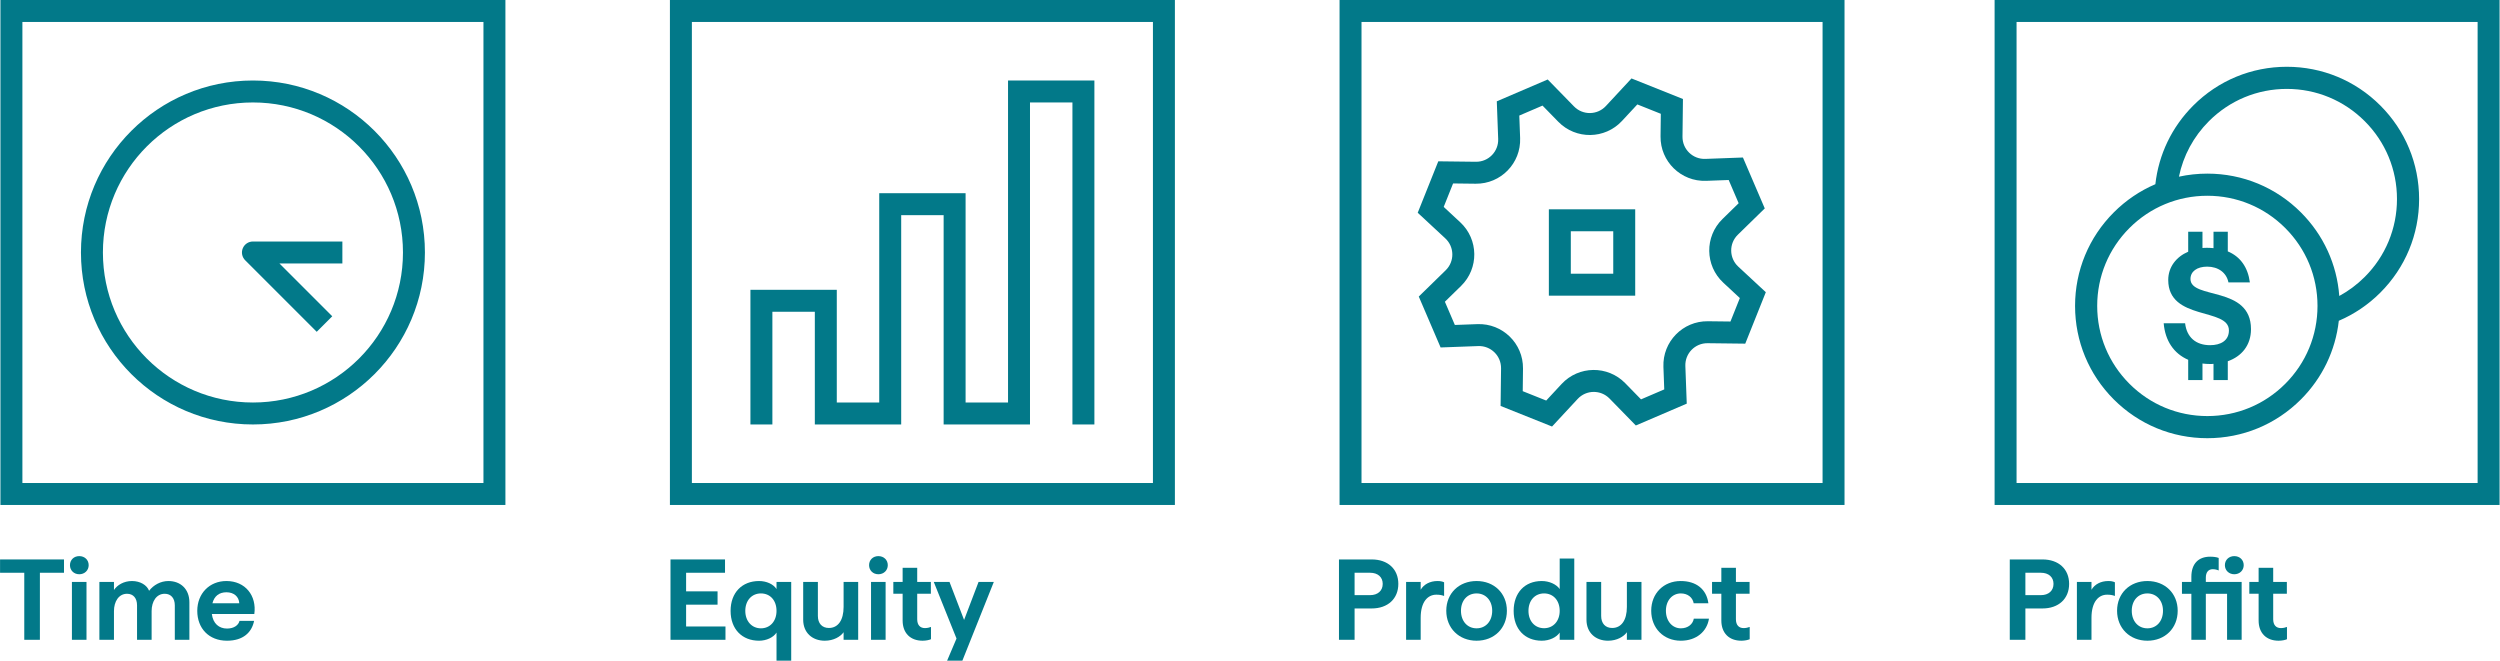 <svg width="5649" height="1493" viewBox="0 0 5649 1493" fill="none" xmlns="http://www.w3.org/2000/svg">
<path fill-rule="evenodd" clip-rule="evenodd" d="M1513.75 0H2654.78V1141.03H1513.75V0ZM1563.36 49.61V1091.42H2605.17V49.61H1563.36Z" fill="#027989"/>
<path fill-rule="evenodd" clip-rule="evenodd" d="M2277.76 181.898H2472.89V959.124H2423.28V231.508H2327.37V959.124H2132.23V486.174H2036.33V959.124H1841.19V704.458H1745.28V959.124H1695.67V654.848H1890.8V909.514H1986.72V436.564H2181.84V909.514H2277.76V181.898Z" fill="#027989"/>
<path fill-rule="evenodd" clip-rule="evenodd" d="M3026.85 0H4167.88V1141.03H3026.85V0ZM3076.46 49.61V1091.42H4118.27V49.61H3076.46Z" fill="#027989"/>
<path fill-rule="evenodd" clip-rule="evenodd" d="M3686.53 177.234L3802.78 223.693L3801.76 308.755C3801.41 337.167 3824.91 360.096 3853.32 359.045C3853.32 359.045 3853.32 359.045 3853.32 359.045L3938.33 355.898L3987.67 470.943L3926.81 530.368C3926.81 530.368 3926.81 530.368 3926.81 530.368C3906.47 550.226 3906.88 583.057 3927.71 602.394L3990.04 660.279L3943.58 776.524L3858.52 775.501C3830.11 775.158 3807.18 798.66 3808.23 827.067L3811.38 912.075L3696.33 961.421L3636.91 900.553C3617.05 880.216 3584.22 880.628 3564.88 901.454L3507 963.789L3390.75 917.331L3391.78 832.268C3392.12 803.857 3368.62 780.928 3340.21 781.979L3255.2 785.126L3205.86 670.081L3266.72 610.656C3266.72 610.655 3266.72 610.656 3266.72 610.656C3287.06 590.798 3286.65 557.967 3265.82 538.63L3203.49 480.744L3249.95 364.499L3335.01 365.523C3363.42 365.866 3386.35 342.364 3385.3 313.958C3385.3 313.957 3385.3 313.958 3385.3 313.958L3382.15 228.949L3497.2 179.603L3556.62 240.47C3556.62 240.471 3556.62 240.47 3556.62 240.47C3576.48 260.807 3609.31 260.396 3628.65 239.57L3686.53 177.234ZM3699.73 235.932L3665 273.325C3665 273.326 3665 273.325 3665 273.325C3626.37 314.932 3560.79 315.749 3521.13 275.128L3485.47 238.612L3432.99 261.125L3434.88 312.122C3436.97 368.858 3391.18 415.814 3334.41 415.129C3334.41 415.129 3334.41 415.129 3334.41 415.129L3283.38 414.515L3262.19 467.551L3299.58 502.275C3299.58 502.275 3299.58 502.274 3299.58 502.275C3341.19 540.907 3342 606.49 3301.38 646.151L3264.87 681.803L3287.38 734.291L3338.38 732.403C3395.11 730.304 3442.07 776.097 3441.38 832.865C3441.38 832.865 3441.38 832.864 3441.38 832.865L3440.77 883.895L3493.81 905.091L3528.53 867.699C3528.53 867.698 3528.53 867.699 3528.53 867.699C3567.16 826.092 3632.74 825.275 3672.41 865.895L3708.06 902.412L3760.54 879.898L3758.66 828.902C3756.56 772.165 3802.35 725.209 3859.12 725.895L3910.15 726.509L3931.35 673.472L3893.95 638.749C3852.34 600.117 3851.53 534.534 3892.15 494.872L3928.67 459.221L3906.15 406.733L3855.16 408.621C3798.42 410.72 3751.46 364.926 3752.15 308.157L3752.76 257.129L3699.73 235.932Z" fill="#027989"/>
<path fill-rule="evenodd" clip-rule="evenodd" d="M3499.79 472.953H3694.92V668.087H3499.79V472.953ZM3549.4 522.563V618.477H3645.31V522.563H3549.4Z" fill="#027989"/>
<path fill-rule="evenodd" clip-rule="evenodd" d="M1 0H1142.03V1141.03H1V0ZM50.61 49.61V1091.42H1092.42V49.61H50.61Z" fill="#027989"/>
<path fill-rule="evenodd" clip-rule="evenodd" d="M571.534 231.508C384.308 231.508 232.532 383.285 232.532 570.511C232.532 757.737 384.308 909.514 571.534 909.514C758.76 909.514 910.537 757.737 910.537 570.511C910.537 383.285 758.76 231.508 571.534 231.508ZM182.922 570.511C182.922 355.886 356.91 181.898 571.534 181.898C786.159 181.898 960.147 355.886 960.147 570.511C960.147 785.136 786.159 959.124 571.534 959.124C356.91 959.124 182.922 785.136 182.922 570.511Z" fill="#027989"/>
<path fill-rule="evenodd" clip-rule="evenodd" d="M548.6 561.023C552.439 551.754 561.484 545.711 571.517 545.711H773.633V595.321H631.401L750.747 714.667L715.668 749.746L553.977 588.056C546.883 580.961 544.76 570.292 548.6 561.023Z" fill="#027989"/>
<path d="M512.935 1447.77C471.949 1447.77 445.75 1419.76 445.75 1380.33C445.75 1340.9 473.506 1312.88 511.638 1312.88C554.18 1312.88 580.38 1345.83 574.673 1387.33H478.694C481.288 1409.12 495.036 1420.28 512.935 1420.28C529.018 1420.28 538.875 1412.49 541.21 1402.9H574.154C568.966 1429.1 549.252 1447.77 512.935 1447.77ZM479.991 1363.21H540.691C539.913 1348.16 528.499 1338.3 511.638 1338.3C495.296 1338.3 484.141 1346.86 479.991 1363.21Z" fill="#027989"/>
<path d="M224.569 1445.7V1314.96H257.514V1333.12C265.036 1321.7 280.082 1312.88 298.24 1312.88C316.658 1312.88 331.962 1321.96 336.891 1334.93C346.748 1321.96 363.091 1312.88 380.471 1312.88C408.227 1312.88 427.942 1331.3 427.942 1360.87V1445.7H394.997V1367.88C394.997 1351.79 386.437 1341.68 372.17 1341.68C353.493 1341.68 342.598 1359.06 342.598 1380.85V1445.7H309.654V1367.88C309.654 1351.79 301.353 1341.68 287.086 1341.68C268.409 1341.68 257.514 1359.06 257.514 1380.85V1445.7H224.569Z" fill="#027989"/>
<path d="M162.505 1445.7V1314.96H195.449V1445.7H162.505ZM179.107 1297.58C166.915 1297.58 158.095 1288.76 158.095 1277.09C158.095 1265.15 166.915 1256.59 179.107 1256.59C191.299 1256.59 200.378 1265.15 200.378 1277.09C200.378 1288.76 191.299 1297.58 179.107 1297.58Z" fill="#027989"/>
<path d="M54.857 1445.69V1294.2H0.123V1264.11H144.61V1294.2H90.136V1445.69H54.857Z" fill="#027989"/>
<path d="M2140.06 1492.9L2161.33 1442.84L2109.96 1314.95H2145.5L2178.45 1400.82L2211.13 1314.95H2245.63L2174.56 1492.9H2140.06Z" fill="#027989"/>
<path d="M2084.72 1447.77C2057.22 1447.77 2039.58 1430.65 2039.58 1402.11V1341.67H2018.57V1314.95H2039.58V1283.05H2072.53V1314.95H2103.39V1341.67H2072.53V1399.26C2072.53 1412.49 2079.27 1419.23 2089.91 1419.23C2094.83 1419.23 2099.76 1418.2 2103.65 1416.64V1444.4C2099.5 1446.21 2092.24 1447.77 2084.72 1447.77Z" fill="#027989"/>
<path d="M1968.18 1445.7V1314.96H2001.12V1445.7H1968.18ZM1984.78 1297.58C1972.59 1297.58 1963.77 1288.76 1963.77 1277.09C1963.77 1265.15 1972.59 1256.59 1984.78 1256.59C1996.97 1256.59 2006.05 1265.15 2006.05 1277.09C2006.05 1288.76 1996.97 1297.58 1984.78 1297.58Z" fill="#027989"/>
<path d="M1863.65 1447.77C1835.37 1447.77 1814.88 1429.61 1814.88 1400.3V1314.95H1848.08V1391.74C1848.08 1408.86 1857.68 1418.97 1872.99 1418.97C1893.74 1418.97 1906.19 1401.33 1906.19 1371.5V1314.95H1939.14V1445.69H1906.19V1428.57C1899.19 1438.43 1883.88 1447.77 1863.65 1447.77Z" fill="#027989"/>
<path d="M1754.62 1492.91V1429.36C1747.62 1440.51 1731.53 1447.77 1715.19 1447.77C1676.8 1447.77 1650.86 1421.57 1650.86 1380.33C1650.86 1339.08 1676.8 1312.88 1715.19 1312.88C1731.79 1312.88 1747.62 1319.89 1754.62 1331.04V1314.96H1787.82V1492.91H1754.62ZM1719.34 1419.76C1740.35 1419.76 1754.62 1403.41 1754.62 1380.33C1754.62 1356.72 1740.35 1340.9 1719.34 1340.9C1698.85 1340.9 1684.06 1356.72 1684.06 1380.33C1684.06 1403.67 1698.85 1419.76 1719.34 1419.76Z" fill="#027989"/>
<path d="M1515.04 1445.69V1264.11H1638.25V1294.2H1550.32V1336.22H1621.39V1366.31H1550.32V1415.6H1639.29V1445.69H1515.04Z" fill="#027989"/>
<path d="M3934.68 1447.77C3907.18 1447.77 3889.54 1430.65 3889.54 1402.11V1341.67H3868.53V1314.95H3889.54V1283.05H3922.49V1314.95H3953.36V1341.67H3922.49V1399.26C3922.49 1412.49 3929.23 1419.23 3939.87 1419.23C3944.8 1419.23 3949.72 1418.2 3953.62 1416.64V1444.4C3949.47 1446.21 3942.2 1447.77 3934.68 1447.77Z" fill="#027989"/>
<path d="M3798.01 1447.77C3759.1 1447.77 3731.09 1419.5 3731.09 1380.07C3731.09 1340.9 3759.1 1312.88 3797.75 1312.88C3833.03 1312.88 3856.12 1331.56 3860.27 1363.21H3827.07C3824.73 1349.72 3813.32 1340.9 3798.01 1340.9C3778.82 1340.9 3764.29 1356.72 3764.29 1380.07C3764.29 1403.41 3778.82 1419.76 3798.01 1419.76C3814.61 1419.76 3825.25 1409.9 3827.32 1397.97H3861.57C3857.16 1426.76 3833.29 1447.77 3798.01 1447.77Z" fill="#027989"/>
<path d="M3633.56 1447.77C3605.28 1447.77 3584.79 1429.61 3584.79 1400.3V1314.95H3618V1391.74C3618 1408.86 3627.59 1418.97 3642.9 1418.97C3663.65 1418.97 3676.1 1401.33 3676.1 1371.5V1314.95H3709.05V1445.69H3676.1V1428.57C3669.1 1438.43 3653.79 1447.77 3633.56 1447.77Z" fill="#027989"/>
<path d="M3483.82 1447.77C3445.43 1447.77 3420.26 1421.31 3420.26 1380.33C3420.26 1339.34 3445.43 1312.88 3483.82 1312.88C3500.94 1312.88 3517.02 1320.4 3524.28 1331.04V1262.04H3557.23V1445.7H3524.28V1429.35C3517.02 1440.25 3500.94 1447.77 3483.82 1447.77ZM3489.01 1419.5C3509.76 1419.5 3524.28 1403.41 3524.28 1380.33C3524.28 1356.72 3509.76 1340.9 3489.01 1340.9C3468.25 1340.9 3453.73 1356.72 3453.73 1380.33C3453.73 1403.67 3468.25 1419.5 3489.01 1419.5Z" fill="#027989"/>
<path d="M3336.49 1447.77C3296.8 1447.77 3268.01 1419.5 3268.01 1380.07C3268.01 1340.64 3296.8 1312.88 3336.49 1312.88C3376.18 1312.88 3404.97 1340.64 3404.97 1380.07C3404.97 1419.76 3376.18 1447.77 3336.49 1447.77ZM3336.49 1419.76C3357.24 1419.76 3371.77 1403.67 3371.77 1380.07C3371.77 1356.98 3357.24 1340.9 3336.49 1340.9C3315.74 1340.9 3301.21 1356.72 3301.21 1380.07C3301.21 1403.67 3315.74 1419.76 3336.49 1419.76Z" fill="#027989"/>
<path d="M3177.23 1445.7V1314.96H3210.17V1332.6C3217.44 1320.15 3231.45 1312.88 3248.31 1312.88C3254.01 1312.88 3258.68 1313.66 3263.09 1315.74V1346.61C3256.61 1344.27 3251.42 1343.75 3245.45 1343.75C3226.52 1343.75 3210.17 1359.32 3210.17 1396.15V1445.7H3177.23Z" fill="#027989"/>
<path d="M3025.54 1445.69V1264.11H3099.47C3136.05 1264.11 3159.66 1285.9 3159.66 1319.36C3159.66 1352.83 3136.05 1374.87 3099.47 1374.87H3060.82V1445.69H3025.54ZM3060.82 1344.78H3095.84C3113.48 1344.78 3124.38 1334.67 3124.38 1319.36C3124.38 1304.06 3113.48 1294.2 3095.84 1294.2H3060.82V1344.78Z" fill="#027989"/>
<path d="M5148.7 1447.77C5121.21 1447.77 5103.57 1430.65 5103.57 1402.11V1341.67H5082.55V1314.95H5103.57V1283.05H5136.51V1314.95H5167.38V1341.67H5136.51V1399.26C5136.51 1412.49 5143.26 1419.23 5153.89 1419.23C5158.82 1419.23 5163.75 1418.2 5167.64 1416.64V1444.4C5163.49 1446.21 5156.23 1447.77 5148.7 1447.77Z" fill="#027989"/>
<path d="M4951.61 1445.7V1341.68H4930.34V1314.96H4951.61V1303.29C4951.61 1273.71 4967.7 1257.89 4993.9 1257.89C5000.9 1257.89 5008.42 1258.67 5013.35 1260.74V1289.02C5009.2 1287.2 5004.53 1286.17 4999.86 1286.17C4990.27 1286.17 4984.3 1292.91 4984.3 1305.1V1314.96H5065.23V1445.7H5032.29V1341.68H4984.3V1445.7H4951.61ZM5048.63 1297.58C5036.44 1297.58 5027.36 1288.76 5027.36 1277.09C5027.36 1265.15 5036.44 1256.59 5048.63 1256.59C5060.82 1256.59 5069.9 1265.15 5069.9 1277.09C5069.9 1288.76 5060.82 1297.58 5048.63 1297.58Z" fill="#027989"/>
<path d="M4852.22 1447.77C4812.54 1447.77 4783.74 1419.5 4783.74 1380.07C4783.74 1340.64 4812.54 1312.88 4852.22 1312.88C4891.91 1312.88 4920.71 1340.64 4920.71 1380.07C4920.71 1419.76 4891.91 1447.77 4852.22 1447.77ZM4852.22 1419.76C4872.98 1419.76 4887.5 1403.67 4887.5 1380.07C4887.5 1356.98 4872.98 1340.9 4852.22 1340.9C4831.47 1340.9 4816.95 1356.72 4816.95 1380.07C4816.95 1403.67 4831.47 1419.76 4852.22 1419.76Z" fill="#027989"/>
<path d="M4692.96 1445.7V1314.96H4725.91V1332.6C4733.17 1320.15 4747.18 1312.88 4764.04 1312.88C4769.75 1312.88 4774.42 1313.66 4778.83 1315.74V1346.61C4772.34 1344.27 4767.15 1343.75 4761.19 1343.75C4742.25 1343.75 4725.91 1359.32 4725.91 1396.15V1445.7H4692.96Z" fill="#027989"/>
<path d="M4541.28 1445.69V1264.11H4615.21C4651.78 1264.11 4675.39 1285.9 4675.39 1319.36C4675.39 1352.83 4651.78 1374.87 4615.21 1374.87H4576.56V1445.69H4541.28ZM4576.56 1344.78H4611.57C4629.21 1344.78 4640.11 1334.67 4640.11 1319.36C4640.11 1304.06 4629.21 1294.2 4611.57 1294.2H4576.56V1344.78Z" fill="#027989"/>
<path d="M4507 1141.03H5648.03V0H4507V1141.03ZM4556.61 49.61H5598.42V1091.42H4556.61V49.61Z" fill="#027989"/>
<path d="M5167.3 150.891C5087.46 150.891 5012.4 181.981 4955.94 238.441C4907.48 286.901 4877.73 349.081 4870.27 416.221C4835.64 431.021 4803.8 452.441 4776.37 479.881C4719.91 536.341 4688.82 611.401 4688.82 691.241C4688.82 771.081 4719.91 846.141 4776.37 902.601C4832.83 959.061 4907.89 990.151 4987.73 990.151C5067.57 990.151 5142.63 959.061 5199.09 902.601C5247.55 854.141 5277.3 791.961 5284.76 724.821C5319.39 710.021 5351.23 688.601 5378.66 661.161C5435.12 604.701 5466.21 529.641 5466.21 449.801C5466.21 369.961 5435.12 294.901 5378.66 238.441C5322.2 181.981 5247.14 150.891 5167.3 150.891ZM5285.81 668.801C5280.55 597.411 5250.22 531.011 5199.09 479.871C5142.63 423.411 5067.57 392.321 4987.73 392.321C4965.88 392.321 4944.38 394.671 4923.53 399.211C4933.22 352.021 4956.45 308.651 4991.31 273.791C5038.32 226.781 5100.83 200.891 5167.31 200.891C5233.79 200.891 5296.3 226.781 5343.31 273.791C5390.32 320.801 5416.21 383.311 5416.21 449.791C5416.21 516.271 5390.32 578.781 5343.31 625.791C5326.05 643.051 5306.68 657.461 5285.81 668.791V668.801ZM4987.73 940.141C4921.24 940.141 4858.74 914.251 4811.73 867.241C4764.72 820.231 4738.83 757.721 4738.83 691.241C4738.83 624.761 4764.72 562.251 4811.73 515.241C4858.74 468.231 4921.25 442.341 4987.73 442.341C5054.21 442.341 5116.72 468.231 5163.73 515.241C5210.74 562.251 5236.63 624.761 5236.63 691.241C5236.63 757.721 5210.74 820.231 5163.73 867.241C5116.72 914.251 5054.21 940.141 4987.73 940.141Z" fill="#027989"/>
<path d="M4949.59 630.372C4949.59 613.502 4964.26 602.502 4987.36 602.502C5012.29 602.502 5030.99 616.072 5035.39 638.072H5083.79C5079.39 603.972 5062.16 579.772 5033.92 568.042V523.672H5001.65V560.702C4997.25 560.332 4992.85 559.972 4988.08 559.972C4984.41 559.972 4980.38 559.972 4976.71 560.342V523.672H4944.44V568.772C4917.67 580.142 4899.34 603.242 4899.34 632.572C4899.34 725.332 5036.47 694.542 5036.47 746.602C5036.47 769.702 5017.77 779.972 4993.94 779.972C4961.67 779.972 4941.14 762.002 4937.47 730.472H4889.07C4892.37 770.072 4912.17 799.032 4944.44 812.972V858.802H4976.71V821.402C4982.21 822.132 4988.08 822.502 4993.94 822.502C4996.51 822.502 4999.07 822.502 5001.64 822.132V858.802H5033.91V816.272C5065.08 805.272 5086.34 780.342 5086.34 743.672C5086.34 645.042 4949.58 677.302 4949.58 630.372H4949.59Z" fill="#027989"/>
</svg>
